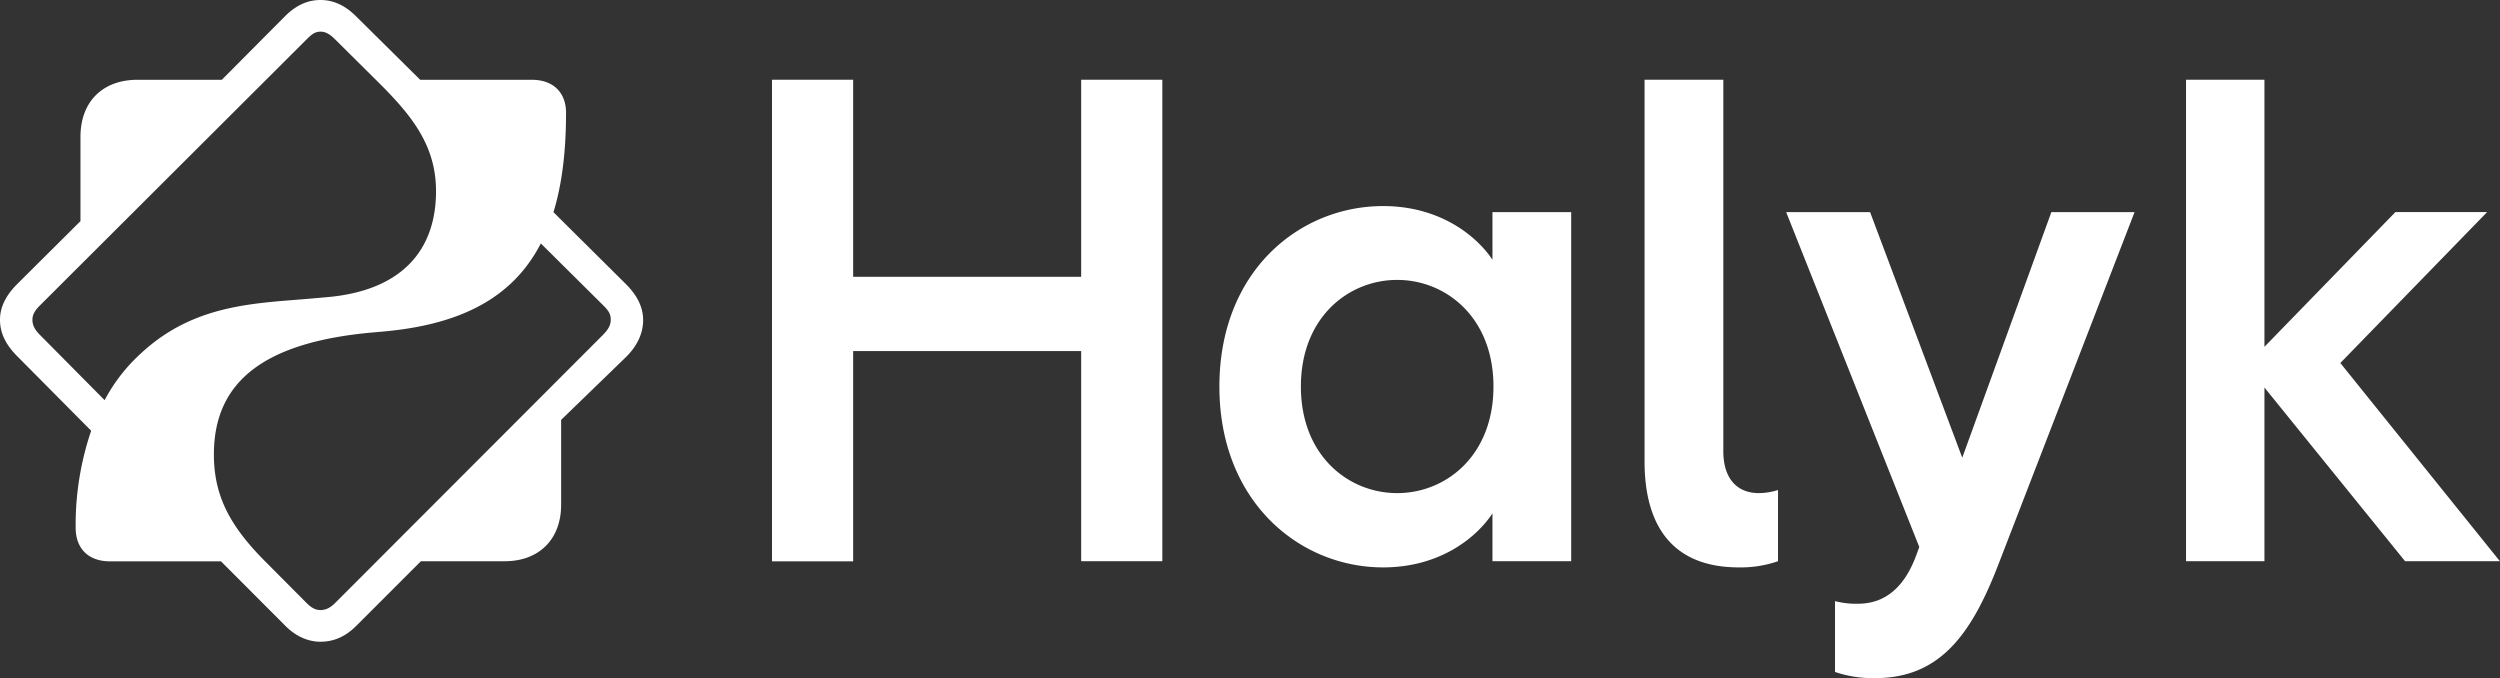 <svg id="Halyk" xmlns="http://www.w3.org/2000/svg" viewBox="0 0 946.04 256.61"><rect x="0" y="0" width="946.04" height="256.61" fill="#333333" stroke="none"/><defs><style>.cls-1{fill:#fff;}</style></defs><path class="cls-1" d="M236.84,107.49,209.44,80.3c3.22-10.5,4.76-23,4.76-37.61,0-7.55-4.69-12.5-13-12.5H159L134.69,6.12C130.91,2.35,126.49,0,121.29,0c-5,0-9.37,2.09-13.41,6.12L83.94,30.19H52.06c-13.28,0-21.61,8.33-21.61,21.61V83.68L6.51,107.49C2.35,111.66,0,116.08,0,121c0,5.2,2.35,9.63,6.51,13.79L34.5,163a110.65,110.65,0,0,0-5.87,36.67c0,7.8,4.69,12.75,13,12.75h42L108,236.84c3.78,3.78,8.33,6,13.28,6,5.2,0,9.62-2.08,13.53-6l24.46-24.46H191c13,0,21.34-8.33,21.34-21.34V158.89L237,135c4-4,6.38-8.72,6.38-13.92C243.35,116.08,241,111.66,236.84,107.49ZM15,126.62c-2-2-2.73-3.77-2.73-5.59s.78-3.39,2.73-5.34L116.08,14.84c2.21-2.21,3.38-2.86,5.34-2.86,1.69,0,3.38.91,5.33,2.86l17.87,17.73.11.12C156.38,44.48,165,55.58,165,72.36c0,22.51-13.14,37.6-41.12,40.08l-4.43.39c-21.86,2-45.54,1.69-66.23,21a64.77,64.77,0,0,0-13.63,17.6Zm213.41-.13L126.88,228.12c-1.95,2-3.77,2.74-5.59,2.74s-3.39-.78-5.34-2.74l-15.66-15.74h0C87.06,199.1,80.94,187.65,80.94,172c0-27.2,18.35-42.82,61.69-46.33l2.86-.26c29.58-2.72,48.79-13.15,59.17-33.29l23.72,23.53c2.22,2.21,2.74,3.51,2.74,5.34S230.33,124.54,228.38,126.49Z"/><path class="cls-1" d="M827.23,212.37H856.9V146.65l53.22,65.72H946l-60.38-75,55.56-57.13H906.48l-49.58,51V30.18H827.23ZM675.92,80.28,726.29,207l-1.3,3.52c-5.6,14.83-14.58,17.95-22,17.95a31.79,31.79,0,0,1-8.59-1v26.81a44.69,44.69,0,0,0,15.1,2.34c24.33,0,36.31-16.13,46.59-42.68L807.75,80.28H776.26L742.55,173.2,707.68,80.28Zm-53.59,94.35c0,25.24,11.32,40.08,35.66,40.08a42.88,42.88,0,0,0,14.84-2.34V185.43a24.46,24.46,0,0,1-7.29,1.17c-8.07,0-13.41-5.34-13.41-15.87V30.18h-29.8ZM492.28,146.26c0-26.16,18-40.34,36.44-40.34s36.43,14.18,36.43,40.34S547.2,186.6,528.72,186.6s-36.44-14.18-36.44-40.34m-30.84,0c0,43.72,30.45,68.45,61.94,68.45,21.47,0,35.27-11.19,41.39-20.43v18.09h29.79V80.28H564.77v18c-6.12-9.11-19.92-20.3-41.39-20.3-31.49,0-61.94,24.47-61.94,68.32m-169.3,66.11h30.71V132.86h86.28v79.51h30.71V30.18H409.13v74.57H322.85V30.18H292.14Z"/></svg>